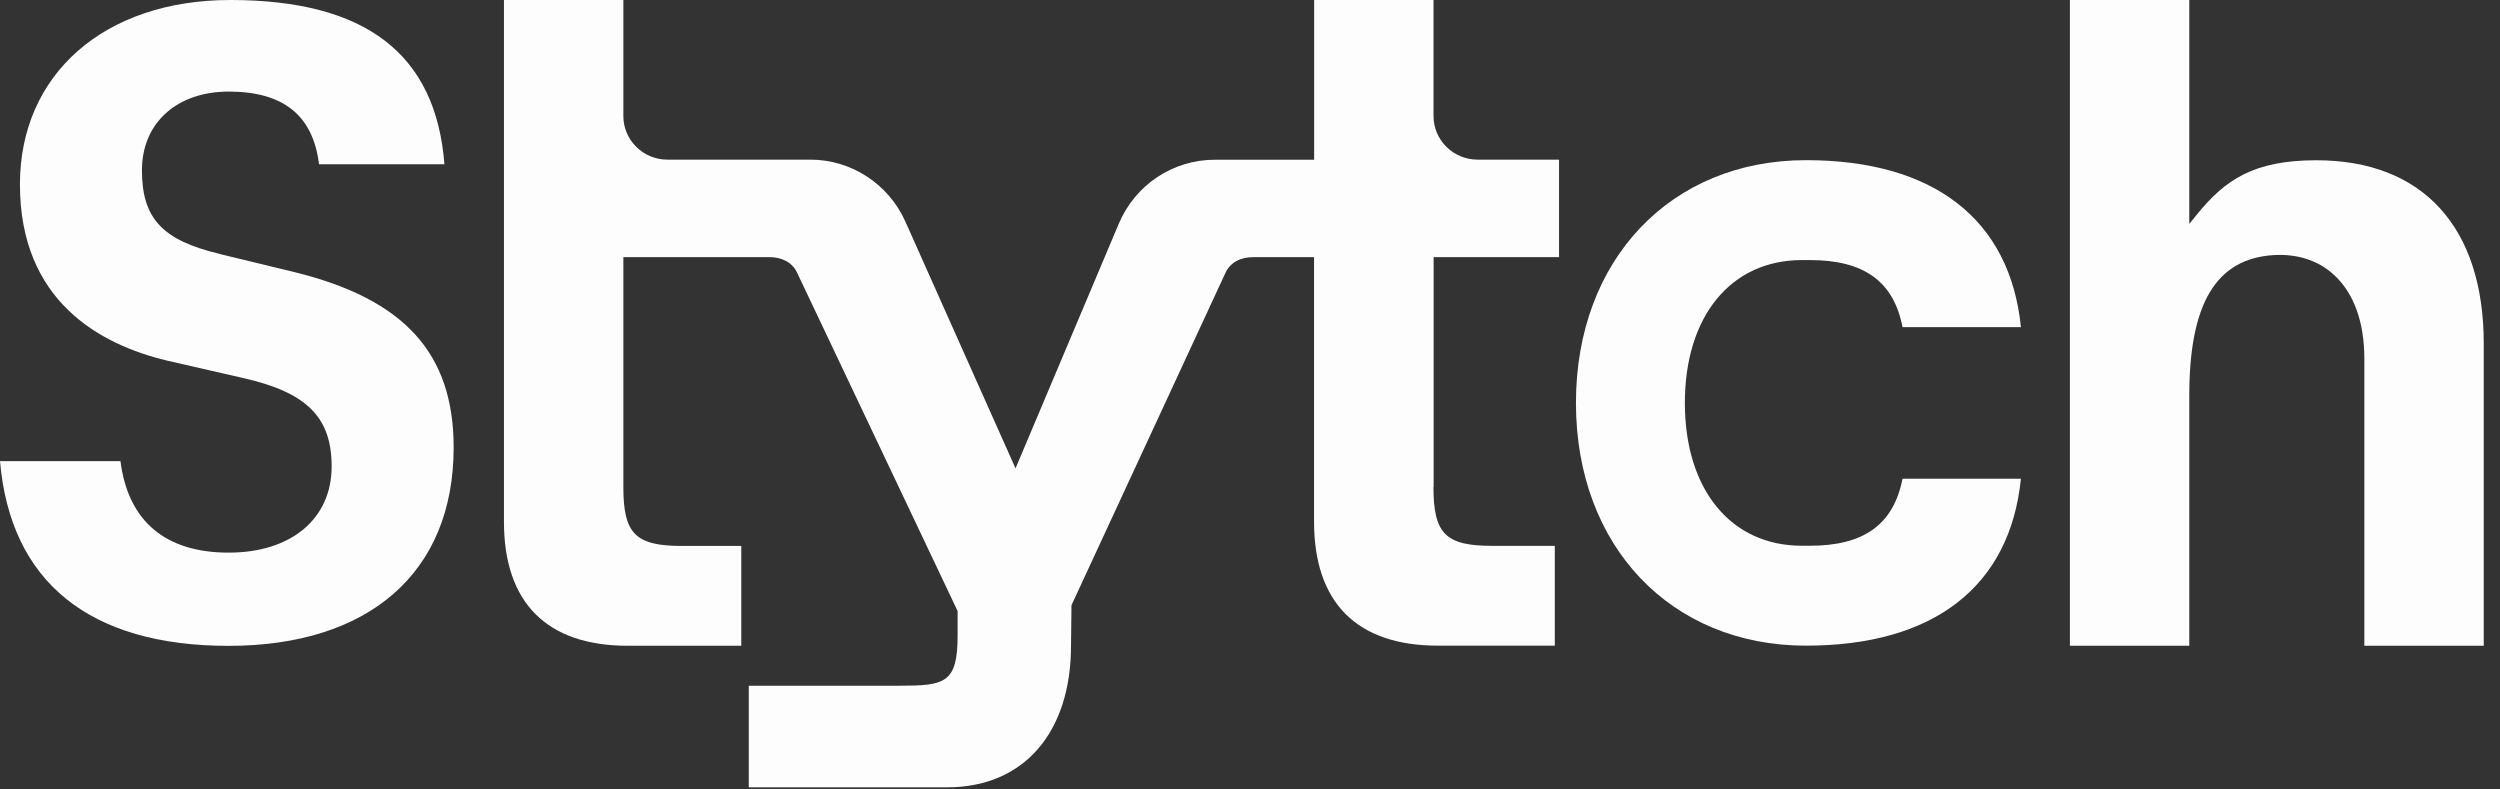 <svg width="76" height="24" viewBox="0 0 76 24" fill="none" xmlns="http://www.w3.org/2000/svg">
<rect x="0" y="0" width="76" height="24" fill="#333333" stroke="none"/>
<g clip-path="url(#clip0_35528_11299)">
<path d="M4.315 5.177C4.315 6.636 4.932 7.303 6.672 7.717L6.669 7.72L8.946 8.271C12.296 9.094 13.791 10.74 13.791 13.604C13.791 17.436 11.182 19.634 6.952 19.634C2.721 19.634 0.318 17.694 0 14.018H3.662C3.896 15.865 5.05 16.8 6.952 16.8C8.853 16.8 10.082 15.771 10.082 14.18C10.082 12.68 9.322 11.925 7.377 11.489L5.078 10.962C3.037 10.474 0.606 9.152 0.606 5.605C0.606 2.252 3.177 0 7.001 0C11.116 0 13.248 1.635 13.511 4.993H9.698C9.517 3.509 8.617 2.784 6.952 2.784C5.399 2.784 4.315 3.717 4.315 5.177Z" fill="#FDFDFE"/>
<path d="M57.837 9.944C57.566 8.553 56.666 7.906 55.02 7.906H54.781C52.619 7.906 51.22 9.612 51.22 12.249C51.22 14.885 52.617 16.591 54.781 16.591H55.02C56.666 16.591 57.563 15.944 57.837 14.553H61.436C61.104 17.829 58.789 19.628 54.902 19.628C50.784 19.628 47.909 16.594 47.909 12.249C47.909 7.903 50.784 4.869 54.902 4.869C58.789 4.869 61.104 6.671 61.436 9.944H57.837Z" fill="#FDFDFE"/>
<path d="M43.582 14.806V7.816H47.395V4.853H44.918C44.18 4.853 43.579 4.258 43.579 3.528V0H39.95V4.856H36.929C35.657 4.856 34.51 5.618 34.011 6.801L30.872 14.238L27.525 6.74C27.015 5.594 25.879 4.853 24.634 4.853H20.288C19.55 4.853 18.95 4.258 18.95 3.528V0H15.32V15.859C15.32 18.325 16.623 19.631 19.087 19.631H22.535V16.597H20.738C19.317 16.597 18.95 16.23 18.95 14.806V7.816H23.375C23.784 7.816 24.085 7.983 24.228 8.282L29.111 18.575V19.331C29.111 20.783 28.71 20.846 27.322 20.846H22.763V23.935H28.793C31.116 23.935 32.559 22.281 32.559 19.62L32.573 18.399L37.256 8.29C37.399 7.983 37.703 7.816 38.115 7.816H39.947V15.856C39.947 18.323 41.25 19.628 43.714 19.628H47.266V16.594H45.365C43.944 16.594 43.577 16.227 43.577 14.803L43.582 14.806Z" fill="#FDFDFE"/>
<path d="M66.554 6.806L66.798 6.507H66.796C67.643 5.473 68.505 4.872 70.417 4.872C73.648 4.872 75.506 6.902 75.506 10.447V19.631H71.876V10.899C71.876 9.802 71.564 8.93 70.971 8.373C70.494 7.923 69.852 7.711 69.117 7.755C67.369 7.865 66.554 9.223 66.554 12.035V19.631H62.925V0H66.554V6.806Z" fill="#FDFDFE"/>
</g>
<defs>
<clipPath id="clip0_35528_11299">
<rect width="75.506" height="24" fill="white"/>
</clipPath>
</defs>
</svg>
